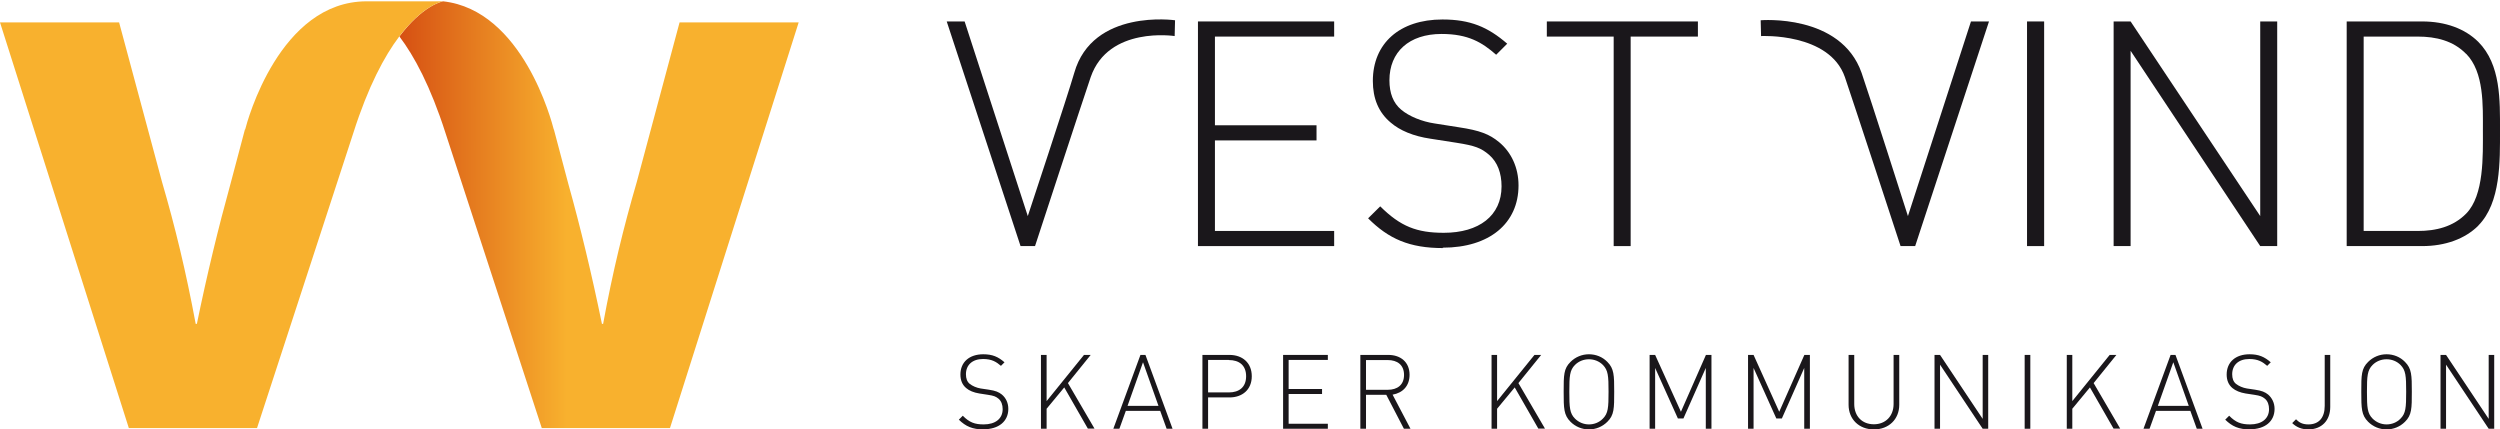 <?xml version="1.0" encoding="UTF-8"?>
<svg id="Layer_2" data-name="Layer 2" xmlns="http://www.w3.org/2000/svg" xmlns:xlink="http://www.w3.org/1999/xlink" viewBox="0 0 189.97 32.63">
  <defs>
    <style>
      .cls-1 {
        fill: url(#linear-gradient-2);
      }

      .cls-2 {
        fill: #1a171b;
      }

      .cls-3 {
        fill: url(#New_Gradient_Swatch_3);
      }

      .cls-4 {
        fill: #f8b12e;
      }

      .cls-5 {
        fill: url(#linear-gradient);
      }
    </style>
    <linearGradient id="linear-gradient" x1="26.62" y1="1.87" x2="15.37" y2="4.83" gradientUnits="userSpaceOnUse">
      <stop offset="0" stop-color="#c6c7c8"/>
      <stop offset=".5" stop-color="#9c9e9f"/>
      <stop offset="1" stop-color="#58585a"/>
    </linearGradient>
    <linearGradient id="New_Gradient_Swatch_3" data-name="New Gradient Swatch 3" x1="60.69" y1="16.31" x2="30.34" y2="16.31" gradientUnits="userSpaceOnUse">
      <stop offset=".58" stop-color="#f8b12e"/>
      <stop offset="1" stop-color="#d65013"/>
    </linearGradient>
    <linearGradient id="linear-gradient-2" x1="26.57" y1="1.97" x2="15.31" y2="4.93" xlink:href="#linear-gradient"/>
  </defs>
  <g id="Layer_1-2" data-name="Layer 1">
    <g>
      <g>
        <path class="cls-5" d="m33.73,0h-.03s.01,0,.02,0c0,0,.01,0,.01,0Z"/>
        <path class="cls-3" d="m51.64,1.7l-3.25,12.12c-1,3.43-1.83,6.81-2.56,10.79h-.09c-.78-3.8-1.64-7.37-2.56-10.66l-1.09-4.11h-.01c-.15-.59-2.36-9.07-8.41-9.74-.15.03-1.57.35-3.32,2.67,1.12,1.48,2.36,3.77,3.5,7.33h0l7.32,22.43h9.74L60.69,1.7h-9.06Z"/>
        <path class="cls-4" d="m33.65.1h-5.79c-6.62,0-9.08,9.13-9.23,9.74h-.02l-1.09,4.11c-.91,3.29-1.78,6.86-2.56,10.66h-.09c-.74-3.98-1.56-7.37-2.56-10.79L9.05,1.7H0l9.79,30.83h9.74l7.32-22.43c1.13-3.55,2.37-5.85,3.49-7.33,1.75-2.31,3.17-2.64,3.32-2.67,0,0-.01,0-.02,0Z"/>
        <path class="cls-1" d="m33.68.1h-.03s.01,0,.02,0c0,0,.01,0,.01,0Z"/>
      </g>
      <path class="cls-2" d="m91.03,18.7V1.63h10.35v1.15h-9.06v6.74h7.72v1.15h-7.72v6.88h9.06v1.15h-10.35Z"/>
      <path class="cls-2" d="m109.64,18.85c-2.54,0-4.12-.7-5.68-2.26l.92-.91c1.54,1.53,2.78,2.01,4.83,2.01,2.68,0,4.39-1.3,4.39-3.53,0-1.01-.31-1.84-.94-2.39-.62-.53-1.08-.7-2.47-.92l-1.99-.31c-1.29-.19-2.33-.62-3.04-1.24-.91-.77-1.34-1.82-1.34-3.15,0-2.85,2.03-4.67,5.29-4.67,2.11,0,3.45.57,4.92,1.84l-.84.84c-1.06-.93-2.11-1.58-4.15-1.58-2.47,0-3.96,1.37-3.96,3.52,0,.98.29,1.73.89,2.23.6.51,1.59.91,2.54,1.05l1.84.29c1.61.24,2.33.53,3.05,1.12.93.76,1.49,1.94,1.49,3.3,0,2.88-2.21,4.73-5.76,4.73Z"/>
      <path class="cls-2" d="m123.91,2.78v15.92h-1.29V2.78h-5.08v-1.15h11.48v1.15h-5.1Z"/>
      <path class="cls-2" d="m154.03,18.7V1.63h1.3v17.07h-1.3Z"/>
      <path class="cls-2" d="m171.75,18.7l-9.85-14.84v14.84h-1.29V1.63h1.29l9.85,14.79V1.63h1.29v17.07h-1.29Z"/>
      <path class="cls-2" d="m188.32,17.15c-1.01,1-2.5,1.55-4.27,1.55h-5.73V1.63h5.73c1.78,0,3.26.55,4.27,1.55,1.72,1.73,1.65,4.44,1.65,6.74s.07,5.49-1.65,7.22Zm-.92-13.05c-.98-1.01-2.3-1.32-3.67-1.32h-4.12v14.77h4.12c1.36,0,2.68-.31,3.67-1.32,1.37-1.39,1.27-4.41,1.27-6.31s.1-4.43-1.27-5.83Z"/>
      <path class="cls-2" d="m145.53,18.7h-1.11s-3.67-11.21-4.23-12.84c-1.18-3.39-6.37-3.12-6.37-3.12l-.03-1.2s6.09-.52,7.67,4c.58,1.66,3.52,10.88,3.52,10.88l4.79-14.79h1.37l-5.61,17.07Z"/>
      <path class="cls-2" d="m71.93,1.63h1.37l4.8,14.79s3.04-9.18,3.53-10.88c1.39-4.9,7.66-4,7.66-4l-.03,1.2s-5.03-.78-6.38,3.12c-.56,1.63-4.23,12.84-4.23,12.84h-1.1l-5.61-17.07Z"/>
      <g>
        <path class="cls-2" d="m74.73,32.63c-.83,0-1.35-.23-1.87-.74l.3-.3c.5.51.91.66,1.59.66.88,0,1.44-.43,1.44-1.16,0-.33-.1-.61-.31-.79-.21-.17-.35-.23-.81-.3l-.65-.1c-.43-.07-.77-.21-1-.41-.3-.25-.44-.6-.44-1.03,0-.94.67-1.54,1.74-1.54.69,0,1.13.19,1.61.61l-.27.27c-.35-.3-.69-.52-1.36-.52-.81,0-1.3.45-1.3,1.16,0,.32.09.57.29.73.2.16.52.3.83.35l.61.09c.53.08.76.18,1,.37.31.26.49.64.49,1.09,0,.95-.73,1.55-1.89,1.55Z"/>
        <path class="cls-2" d="m82.67,32.58l-1.8-3.14-1.34,1.62v1.52h-.43v-5.61h.43v3.51l2.84-3.51h.51l-1.73,2.14,2.02,3.46h-.51Z"/>
        <path class="cls-2" d="m88.65,32.58l-.49-1.36h-2.61l-.49,1.36h-.46l2.06-5.61h.38l2.06,5.61h-.45Zm-1.8-5.04l-1.17,3.3h2.35l-1.17-3.3Z"/>
        <path class="cls-2" d="m93.43,30.2h-1.63v2.38h-.43v-5.61h2.06c.97,0,1.69.59,1.69,1.62s-.73,1.61-1.69,1.61Zm-.05-2.85h-1.58v2.47h1.58c.77,0,1.31-.39,1.31-1.23s-.54-1.23-1.31-1.23Z"/>
        <path class="cls-2" d="m97.5,32.58v-5.61h3.4v.38h-2.98v2.21h2.54v.38h-2.54v2.26h2.98v.38h-3.4Z"/>
        <path class="cls-2" d="m106.68,32.58l-1.34-2.58h-1.54v2.58h-.43v-5.61h2.13c.91,0,1.61.53,1.61,1.51,0,.83-.5,1.37-1.29,1.51l1.36,2.59h-.5Zm-1.23-5.22h-1.65v2.26h1.65c.72,0,1.24-.36,1.24-1.13s-.52-1.13-1.24-1.13Z"/>
        <path class="cls-2" d="m116.9,32.58l-1.8-3.14-1.34,1.62v1.52h-.42v-5.61h.42v3.51l2.84-3.51h.51l-1.73,2.14,2.02,3.46h-.5Z"/>
        <path class="cls-2" d="m122.14,32.05c-.37.37-.87.58-1.4.58s-1.03-.21-1.4-.58c-.51-.51-.52-1.01-.52-2.28s0-1.76.52-2.27c.37-.37.87-.58,1.4-.58s1.03.2,1.4.58c.51.51.52,1.01.52,2.27s0,1.77-.52,2.28Zm-.34-4.32c-.28-.28-.66-.43-1.06-.43s-.78.15-1.06.43c-.4.4-.43.84-.43,2.04s.03,1.64.43,2.04c.28.28.66.44,1.06.44s.78-.15,1.06-.44c.4-.4.43-.83.43-2.04s-.03-1.63-.43-2.04Z"/>
        <path class="cls-2" d="m129.62,32.58v-4.62l-1.7,3.84h-.42l-1.73-3.84v4.62h-.42v-5.61h.42l1.96,4.32,1.9-4.32h.42v5.61h-.42Z"/>
        <path class="cls-2" d="m137.1,32.58v-4.62l-1.7,3.84h-.42l-1.73-3.84v4.62h-.42v-5.61h.42l1.95,4.32,1.91-4.32h.42v5.61h-.42Z"/>
        <path class="cls-2" d="m142.39,32.63c-1.12,0-1.92-.77-1.92-1.87v-3.79h.43v3.73c0,.93.6,1.54,1.49,1.54s1.5-.62,1.5-1.54v-3.73h.43v3.79c0,1.1-.8,1.87-1.92,1.87Z"/>
        <path class="cls-2" d="m150.66,32.58l-3.24-4.87v4.87h-.42v-5.61h.42l3.24,4.86v-4.86h.42v5.61h-.42Z"/>
        <path class="cls-2" d="m153.85,32.58v-5.61h.43v5.61h-.43Z"/>
        <path class="cls-2" d="m160.61,32.58l-1.8-3.14-1.34,1.62v1.52h-.42v-5.61h.42v3.51l2.84-3.51h.51l-1.73,2.14,2.02,3.46h-.5Z"/>
        <path class="cls-2" d="m166.93,32.58l-.49-1.36h-2.61l-.49,1.36h-.46l2.06-5.61h.37l2.06,5.61h-.46Zm-1.79-5.04l-1.17,3.3h2.35l-1.17-3.3Z"/>
        <path class="cls-2" d="m170.96,32.63c-.84,0-1.35-.23-1.87-.74l.3-.3c.5.51.91.66,1.59.66.88,0,1.44-.43,1.44-1.16,0-.33-.1-.61-.31-.79-.21-.17-.35-.23-.81-.3l-.66-.1c-.42-.07-.76-.21-1-.41-.3-.25-.44-.6-.44-1.03,0-.94.67-1.54,1.74-1.54.69,0,1.13.19,1.61.61l-.27.27c-.35-.3-.69-.52-1.36-.52-.81,0-1.3.45-1.3,1.16,0,.32.09.57.29.73.2.16.52.3.83.35l.61.09c.53.08.76.18,1,.37.3.26.49.64.49,1.09,0,.95-.72,1.55-1.89,1.55Z"/>
        <path class="cls-2" d="m175.41,32.63c-.5,0-.9-.16-1.23-.48l.29-.29c.21.21.44.39.94.39.8,0,1.24-.51,1.24-1.41v-3.87h.42v3.96c0,1.02-.65,1.7-1.67,1.7Z"/>
        <path class="cls-2" d="m182.75,32.05c-.37.37-.87.58-1.4.58s-1.03-.21-1.4-.58c-.51-.51-.52-1.01-.52-2.28s0-1.76.52-2.27c.37-.37.87-.58,1.4-.58s1.03.2,1.4.58c.51.51.52,1.01.52,2.27s0,1.77-.52,2.28Zm-.34-4.32c-.28-.28-.66-.43-1.06-.43s-.78.15-1.06.43c-.4.4-.43.84-.43,2.04s.03,1.64.43,2.04c.28.28.66.44,1.06.44s.78-.15,1.06-.44c.4-.4.43-.83.43-2.04s-.03-1.63-.43-2.04Z"/>
        <path class="cls-2" d="m189.11,32.58l-3.24-4.87v4.87h-.42v-5.61h.42l3.24,4.86v-4.86h.42v5.61h-.42Z"/>
      </g>
    </g>
  </g>
</svg>